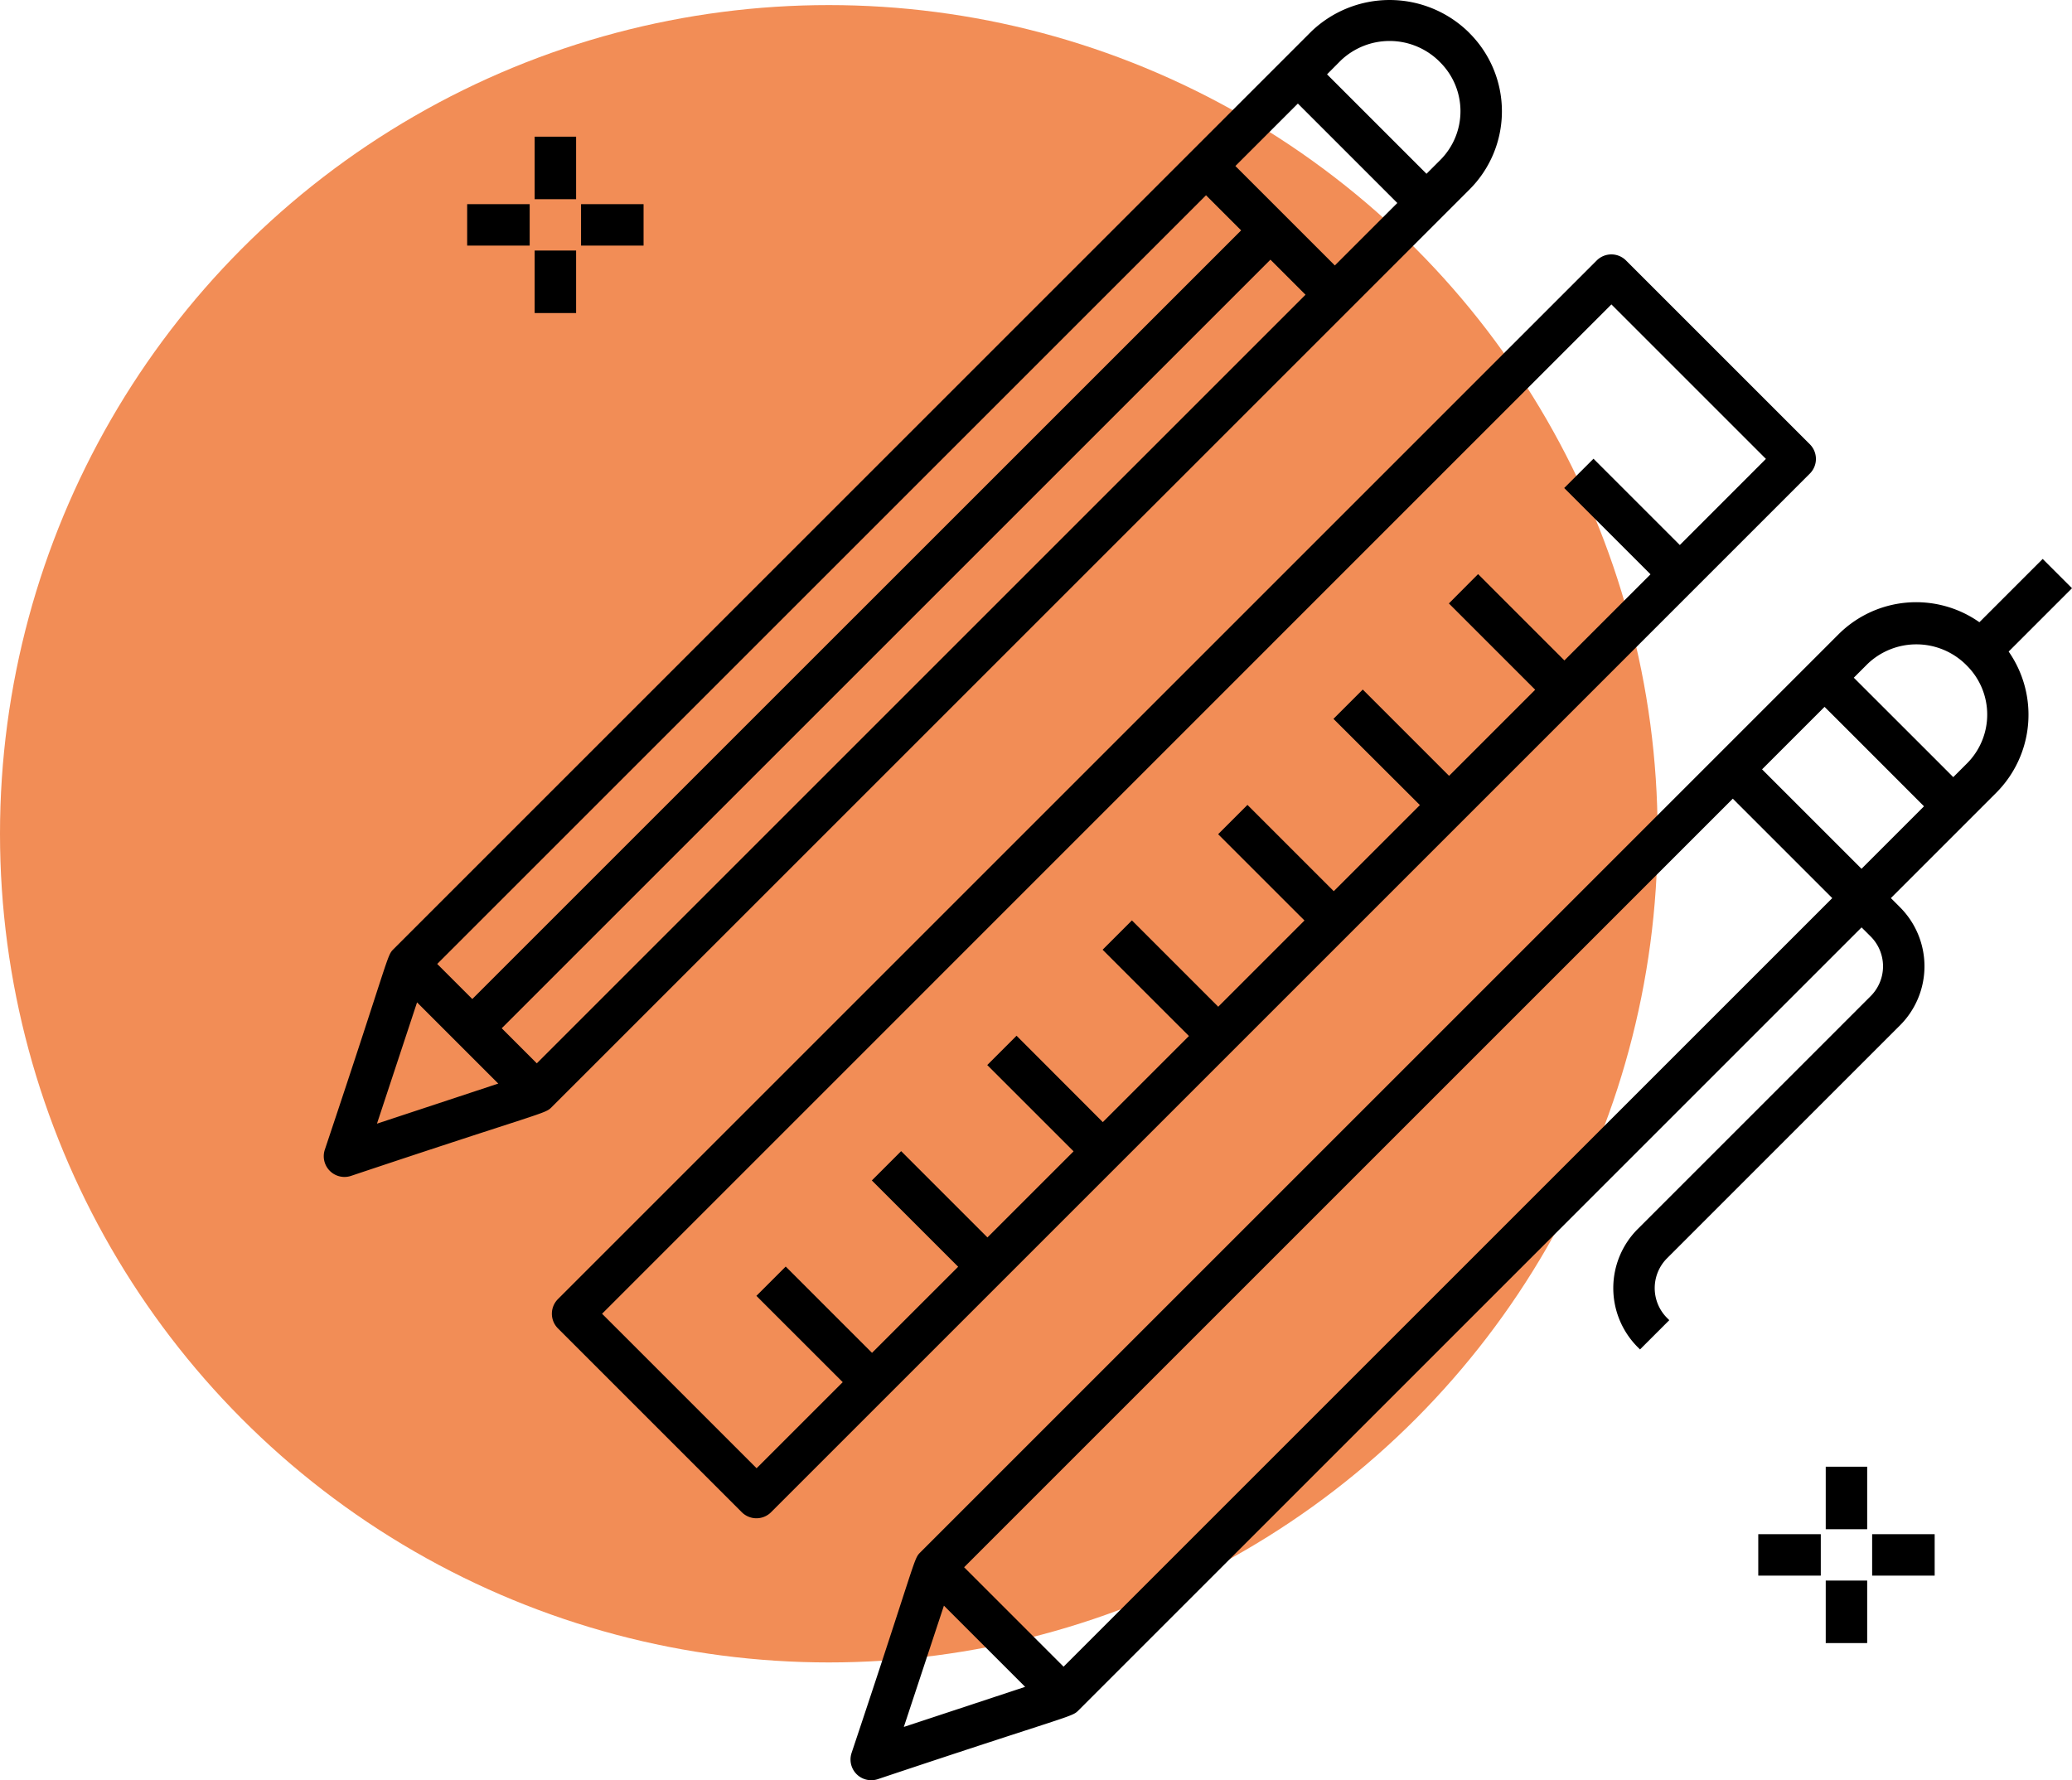 <?xml version="1.0" encoding="UTF-8"?> <svg xmlns="http://www.w3.org/2000/svg" width="75" height="64.448" viewBox="0 0 75 64.448"><defs><style>.a{fill:#f28d56;}</style></defs><g transform="translate(-443 -1150.816)"><circle class="a" cx="30" cy="30" r="30" transform="translate(443 1151)"></circle><g transform="translate(-352.604 1054.662)"><path d="M808.309,138.724c6.941-2.322,7.016-2.24,7.256-2.481L848.8,103.009a4,4,0,0,0,0-5.651l-.071-.072a4.093,4.093,0,0,0-5.651,0L809.843,130.52c-.241.241-.128.223-2.482,7.257a.75.75,0,0,0,.948.947Zm34.551-31.9-27.825,27.825-1.27-1.27,27.825-27.825Zm1.061-1.06-1.8-1.8-1.8-1.8,2.262-2.261,1.8,1.8,1.8,1.8Zm.216-7.42a2.559,2.559,0,0,1,3.531,0l.071.071a2.5,2.5,0,0,1,0,3.53l-.5.5-3.6-3.6Zm-4.879,4.879,1.271,1.271L812.7,132.321l-1.27-1.27ZM810.7,132.442l2.94,2.94-4.391,1.451Z"></path><path d="M815.8,144.245l6.654,6.654a.75.75,0,0,0,1.061,0l37.6-37.6a.75.75,0,0,0,0-1.061l-6.654-6.654a.75.75,0,0,0-1.061,0l-37.6,37.6A.75.75,0,0,0,815.8,144.245Zm38.132-37.071,5.593,5.593-3.117,3.118-3.124-3.124-1.061,1.06,3.124,3.124-3.117,3.118-3.124-3.125L848.049,118l3.124,3.124-3.117,3.118-3.124-3.125-1.061,1.061L847,125.3l-3.118,3.117-3.124-3.124-1.061,1.061,3.125,3.124L839.7,132.6l-3.124-3.125-1.061,1.061,3.125,3.124-3.118,3.117L832.4,133.65l-1.061,1.061,3.125,3.124-3.118,3.117-3.124-3.124-1.06,1.061,3.124,3.124-3.118,3.117-3.124-3.124-1.061,1.061,3.125,3.124-3.118,3.117-5.593-5.593Z"></path><path d="M828.91,152.36c-.241.241-.129.222-2.482,7.257a.75.75,0,0,0,.948.947c6.941-2.322,7.016-2.241,7.256-2.481l28.355-28.355.33.329a1.526,1.526,0,0,1,0,2.158l-8.432,8.432a3.027,3.027,0,0,0,0,4.278l.082.082,1.06-1.06-.082-.082a1.529,1.529,0,0,1,0-2.158l8.432-8.432a3.023,3.023,0,0,0,0-4.278l-.329-.33,3.818-3.818a4,4,0,0,0,.445-5.107l2.293-2.293-1.061-1.06-2.291,2.291a3.978,3.978,0,0,0-5.108.446Zm32.737-30.616c.105.1,3.723,3.723,3.6,3.6l-2.262,2.262-3.6-3.6ZM828.32,158.673l1.451-4.391,2.94,2.94Zm5.782-2.181-3.6-3.6,27.824-27.824,3.6,3.6Zm32.632-36.305.072.072a2.5,2.5,0,0,1,0,3.529l-.5.5c-.1-.105-3.724-3.723-3.6-3.6l.5-.5A2.555,2.555,0,0,1,866.734,120.187Z"></path><rect width="1.5" height="2.263" transform="translate(814.957 101.102)"></rect><rect width="1.5" height="2.263" transform="translate(814.957 105.224)"></rect><rect width="2.263" height="1.5" transform="translate(812.514 103.545)"></rect><rect width="2.263" height="1.5" transform="translate(816.636 103.545)"></rect><rect width="1.5" height="2.263" transform="translate(861.69 149.252)"></rect><rect width="1.5" height="2.263" transform="translate(861.69 153.374)"></rect><rect width="2.263" height="1.5" transform="translate(859.248 151.695)"></rect><rect width="2.263" height="1.5" transform="translate(863.37 151.695)"></rect></g></g></svg> 